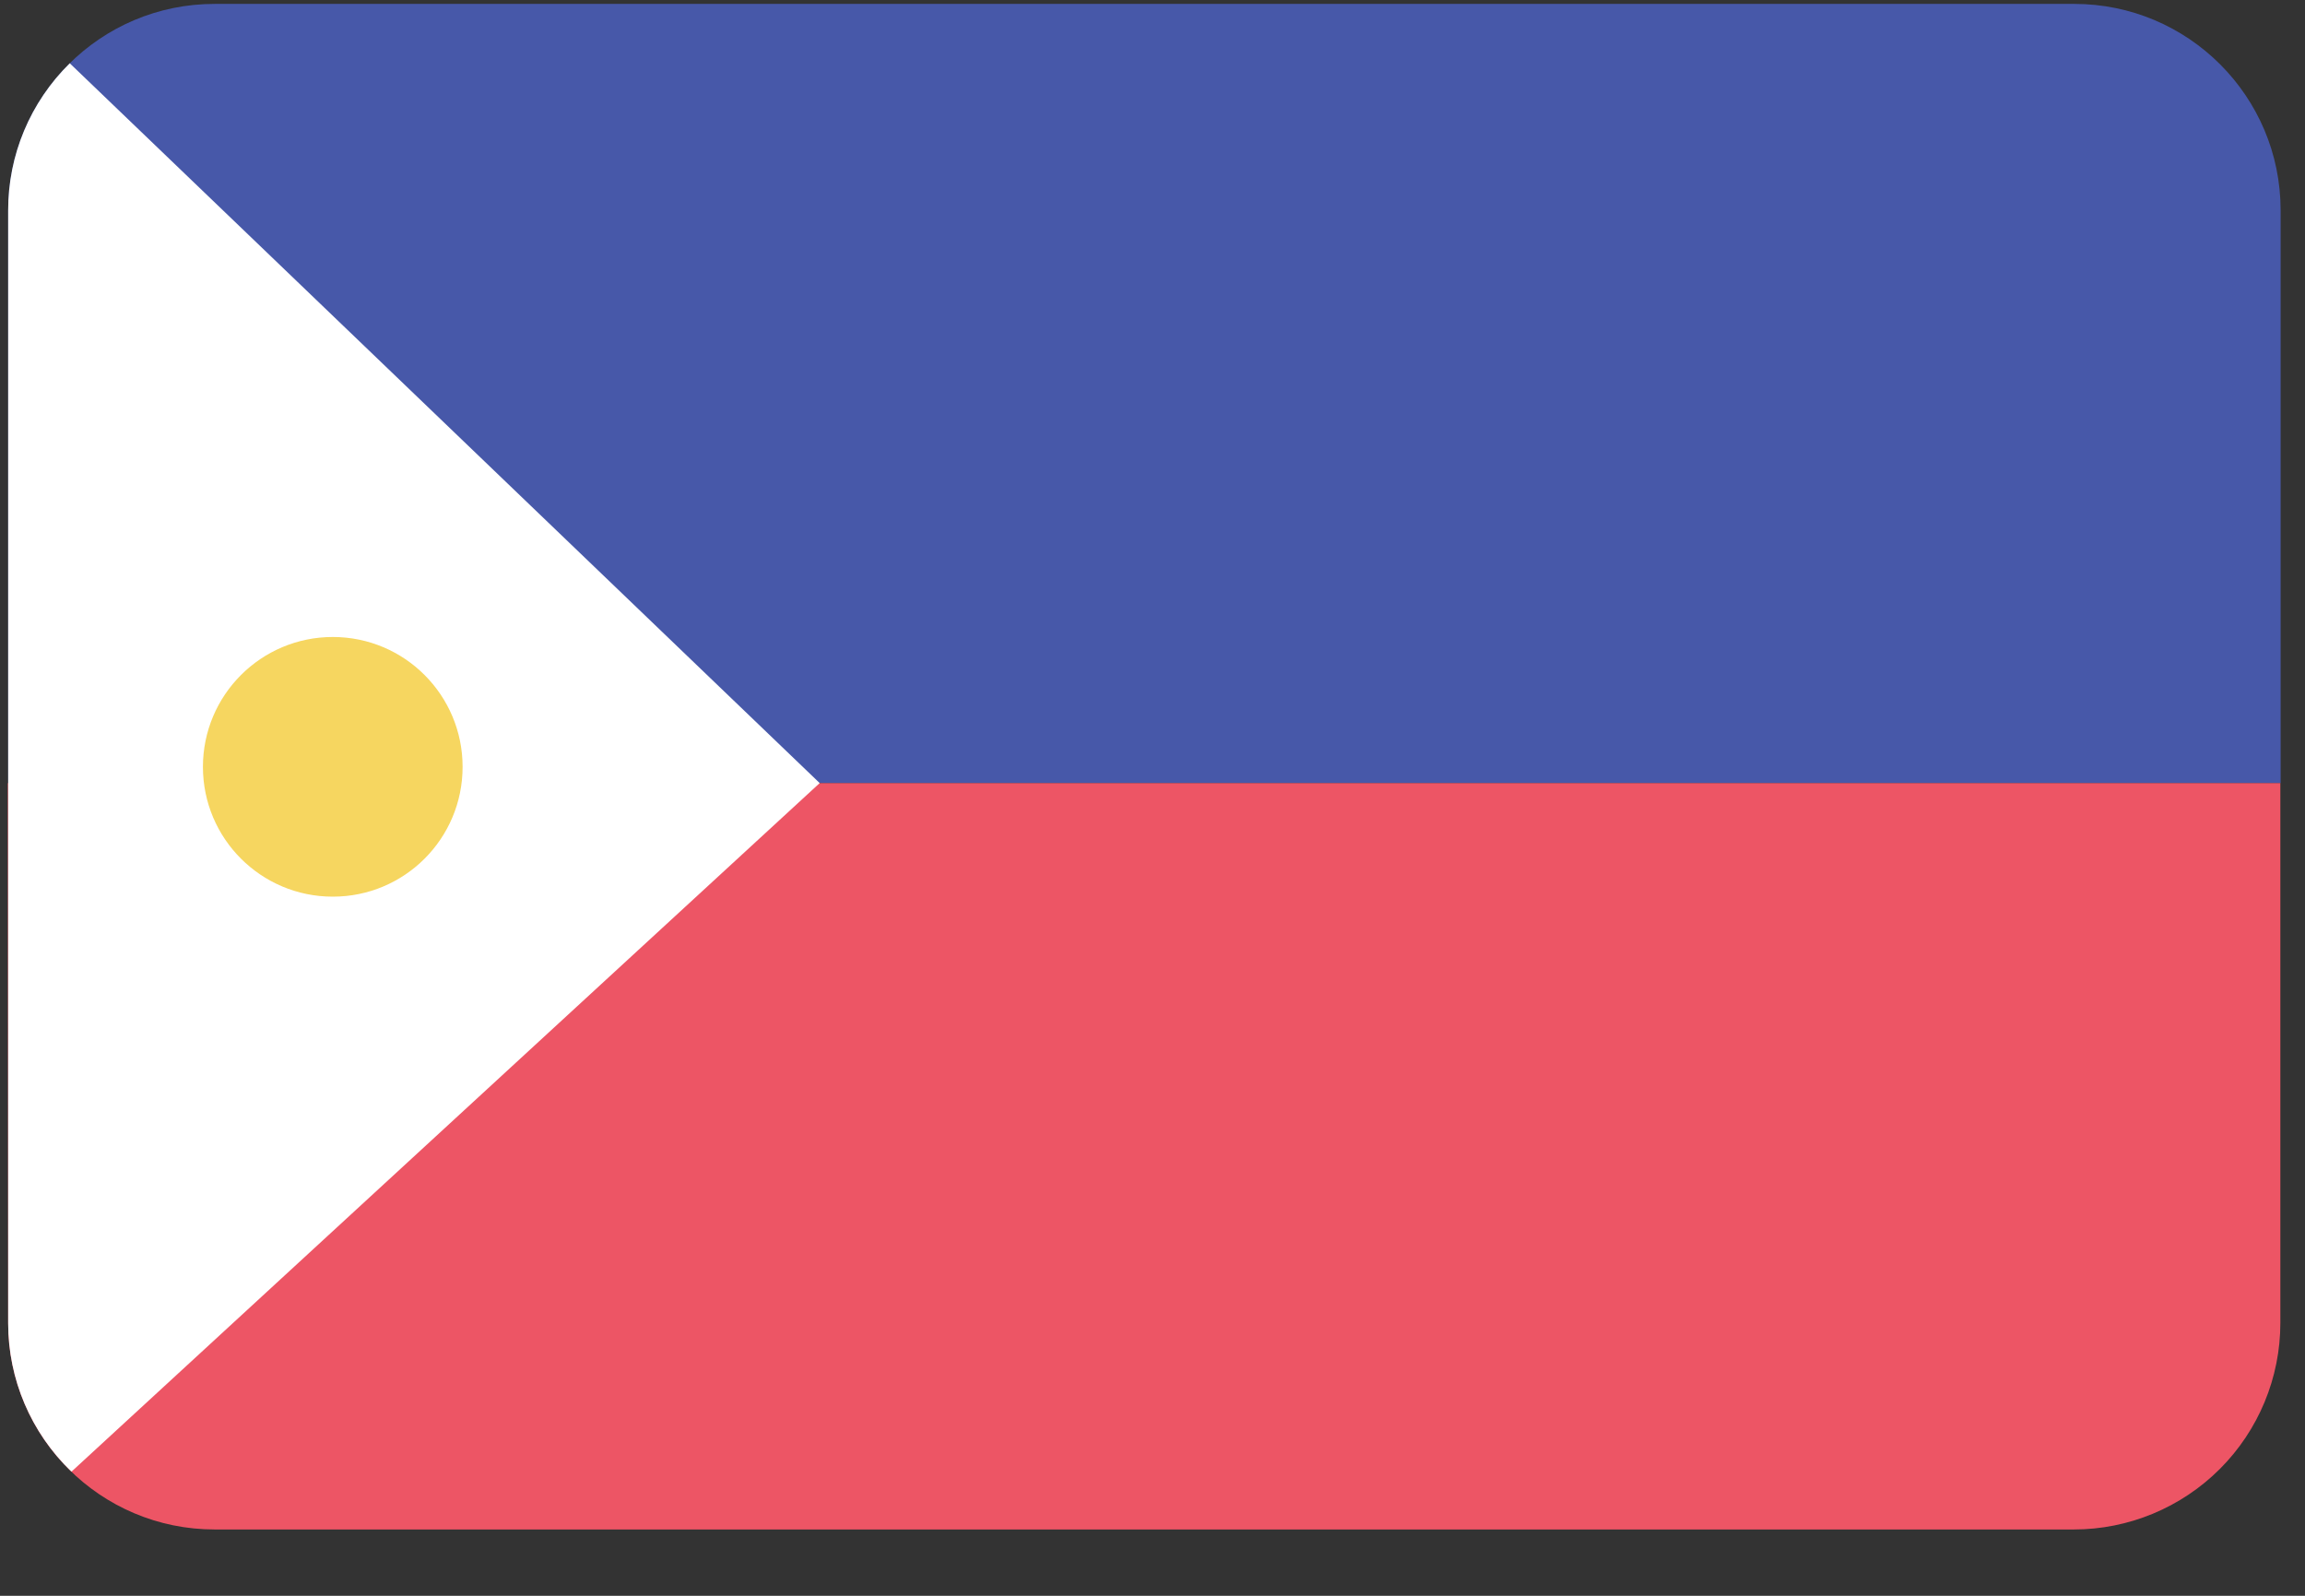 <svg width="26" height="18" viewBox="0 0 26 18" fill="none" xmlns="http://www.w3.org/2000/svg">
<rect x="0" y="0" width="26" height="18" fill="#333333" stroke="none"/>
<g clip-path="url(#clip0)">
<path d="M23.396 0.044H2.421C1.134 0.044 0.092 1.087 0.092 2.373V8.833H25.725V2.373C25.725 1.087 24.683 0.044 23.396 0.044Z" fill="#4758A9"/>
<path d="M0.092 14.923C0.092 16.209 1.134 17.252 2.421 17.252H23.393C24.01 17.252 24.603 17.006 25.04 16.569C25.476 16.133 25.722 15.54 25.722 14.923V8.833H0.088L0.092 14.923Z" fill="#ED5565"/>
<path d="M0.787 0.714C0.341 1.152 0.09 1.751 0.092 2.377V14.926C0.092 15.558 0.35 16.162 0.806 16.6L9.246 8.833L0.787 0.714Z" fill="white"/>
<path d="M3.754 10.114C4.563 10.114 5.218 9.459 5.218 8.65C5.218 7.841 4.563 7.185 3.754 7.185C2.945 7.185 2.289 7.841 2.289 8.65C2.289 9.459 2.945 10.114 3.754 10.114Z" fill="#F6D660"/>
</g>
<defs>
<clipPath id="clip0">
<rect width="26" height="17.578" fill="white"/>
</clipPath>
</defs>
</svg>
